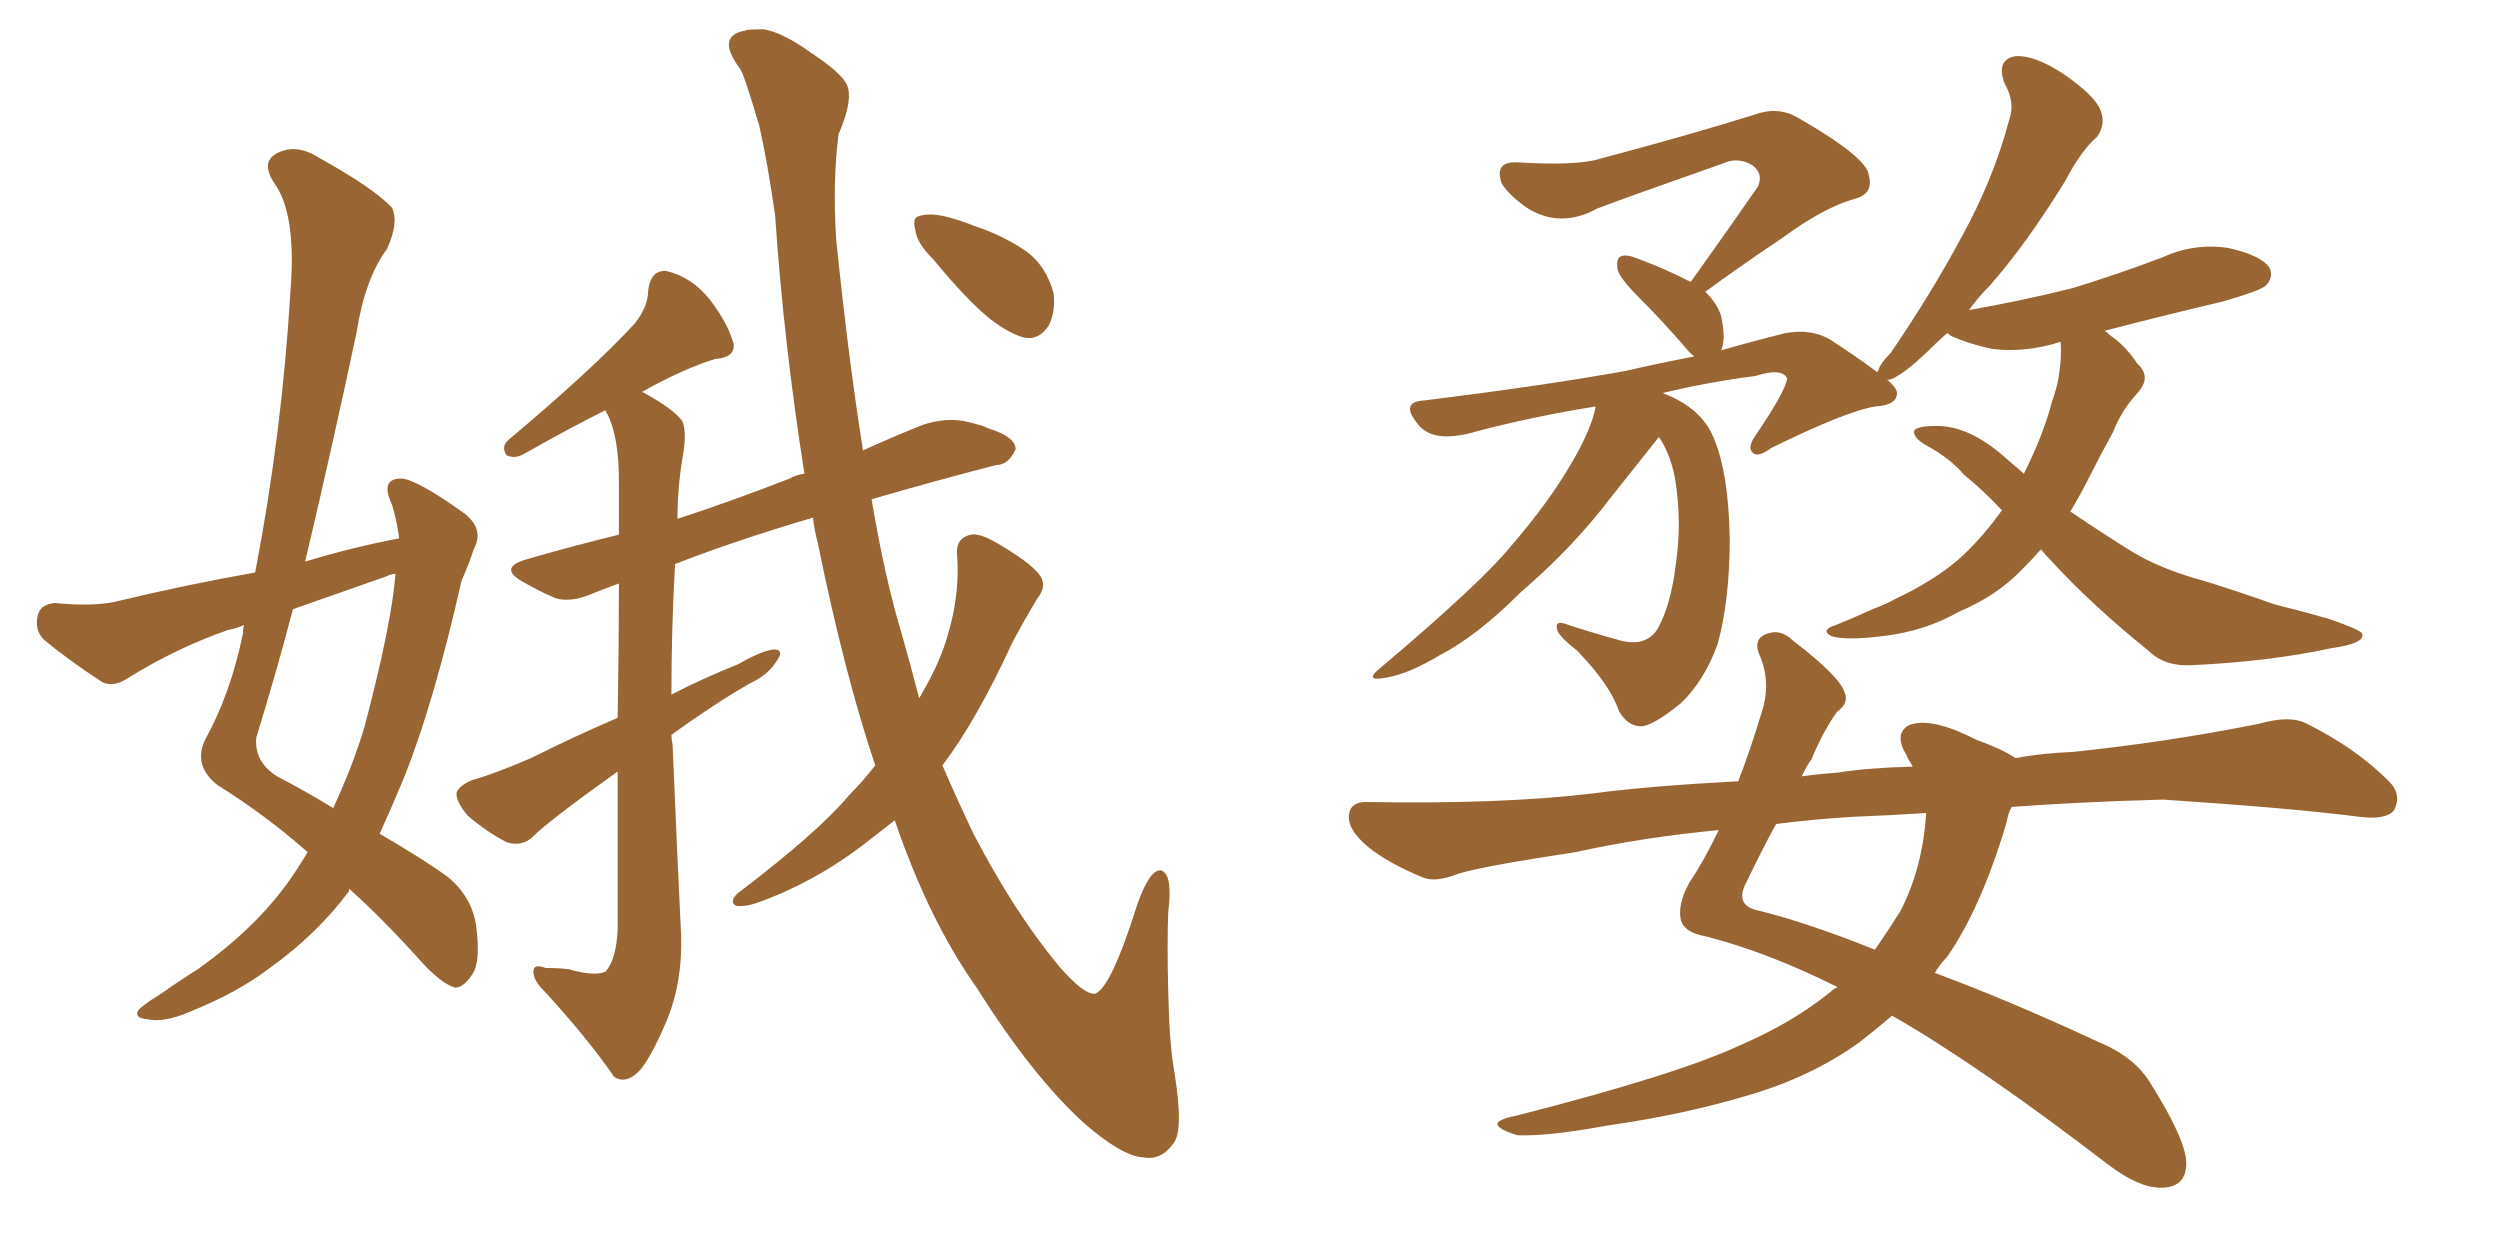 <svg xmlns="http://www.w3.org/2000/svg" xmlns:xlink="http://www.w3.org/1999/xlink" width="300" height="150"><path fill="#996633" padding="10" d="M47.90 64.60L47.90 64.60Q47.61 62.40 47.02 60.50L47.02 60.50Q45.56 57.42 48.19 57.42L48.19 57.42Q50.10 57.57 55.81 61.67L55.81 61.67Q58.15 63.57 56.84 65.92L56.84 65.92Q56.40 67.38 55.37 69.73L55.37 69.73Q52.15 84.08 48.49 93.31L48.49 93.31Q47.02 96.83 45.56 100.05L45.56 100.05Q50.83 103.13 53.47 105.03L53.47 105.03Q56.54 107.37 57.13 111.04L57.13 111.04Q57.71 115.43 56.69 116.89L56.69 116.89Q55.66 118.51 54.64 118.51L54.64 118.51Q53.32 118.21 51.12 116.02L51.12 116.02Q46.00 110.30 41.89 106.64L41.89 106.64Q41.89 106.79 41.89 106.93L41.89 106.93Q38.09 112.06 32.37 116.16L32.37 116.16Q28.56 119.09 22.71 121.44L22.71 121.44Q19.63 122.75 17.72 122.31L17.72 122.31Q16.11 122.17 16.55 121.29L16.55 121.29Q17.14 120.56 19.34 119.24L19.34 119.24Q21.39 117.77 23.73 116.31L23.73 116.31Q31.35 110.89 35.45 104.59L35.45 104.59Q36.33 103.27 36.91 102.25L36.91 102.25Q31.93 97.85 26.07 94.19L26.07 94.19Q23.14 91.85 24.61 88.77L24.61 88.77Q27.69 83.20 29.15 76.03L29.15 76.03Q29.15 75.44 29.30 75L29.30 75Q28.27 75.44 27.39 75.59L27.39 75.59Q21.09 77.78 15.23 81.45L15.23 81.45Q13.62 82.47 12.30 81.88L12.30 81.88Q8.06 79.10 5.27 76.76L5.27 76.76Q4.10 75.59 4.54 73.83L4.54 73.83Q4.83 72.51 6.59 72.36L6.59 72.36Q10.99 72.80 13.77 72.22L13.77 72.22Q22.27 70.17 30.62 68.70L30.62 68.70Q33.84 52.00 34.86 34.86L34.86 34.86Q35.60 25.49 32.81 21.83L32.81 21.83Q31.35 19.48 33.11 18.46L33.11 18.46Q35.45 17.14 38.23 18.90L38.23 18.90Q44.82 22.56 47.02 24.90L47.02 24.90Q47.90 26.66 46.44 29.88L46.44 29.88Q43.80 33.40 42.77 39.99L42.77 39.99Q39.84 53.76 36.62 67.38L36.62 67.38Q42.48 65.63 47.90 64.60ZM46.44 69.14L46.44 69.14Q40.58 71.19 35.16 73.10L35.16 73.10Q33.11 80.86 30.76 88.48L30.76 88.48Q30.47 91.41 33.25 93.16L33.25 93.16Q36.91 95.07 39.99 96.97L39.99 96.97Q42.48 91.55 43.80 87.01L43.80 87.01Q47.02 74.71 47.46 68.85L47.46 68.85Q46.58 68.99 46.44 69.14ZM105.03 91.85L105.03 91.85Q101.37 81.01 98.14 65.19L98.14 65.19Q97.71 63.57 97.56 62.11L97.56 62.11Q88.18 64.89 81.01 67.68L81.01 67.68Q80.57 75.29 80.57 83.35L80.57 83.35Q84.23 81.45 88.62 79.69L88.62 79.69Q91.41 78.08 92.87 77.93L92.87 77.93Q94.19 77.93 93.16 79.39L93.16 79.39Q92.14 81.01 89.94 82.03L89.94 82.03Q85.40 84.67 80.57 88.18L80.57 88.18Q80.57 88.77 80.71 89.36L80.71 89.36Q81.30 103.42 81.74 112.35L81.74 112.35Q81.88 117.77 80.13 122.17L80.13 122.17Q78.37 126.42 76.90 128.32L76.90 128.32Q75.15 130.22 73.68 129.20L73.68 129.20Q70.46 124.51 65.19 118.80L65.19 118.80Q64.01 117.63 64.01 116.60L64.01 116.60Q64.01 115.58 65.48 116.16L65.48 116.16Q67.24 116.16 68.26 116.31L68.26 116.31Q71.34 117.19 72.66 116.60L72.66 116.60Q73.97 115.14 74.12 111.47L74.12 111.47Q74.12 101.07 74.12 92.58L74.12 92.58Q65.92 98.44 64.01 100.34L64.01 100.34Q62.70 101.66 60.79 101.07L60.79 101.07Q58.30 99.76 56.10 97.85L56.10 97.85Q54.64 96.09 54.79 95.07L54.79 95.07Q55.22 94.19 56.69 93.60L56.69 93.60Q59.33 92.87 63.72 90.97L63.72 90.97Q68.70 88.48 74.12 86.13L74.12 86.13Q74.27 77.05 74.27 70.02L74.27 70.02Q72.66 70.61 71.19 71.19L71.19 71.19Q68.55 72.36 66.65 71.78L66.65 71.78Q64.60 70.90 62.84 69.87L62.84 69.87Q59.62 68.12 63.28 67.09L63.28 67.09Q68.85 65.48 74.27 64.16L74.27 64.16Q74.27 60.50 74.27 57.71L74.27 57.71Q74.27 52.59 72.95 49.80L72.95 49.80Q72.66 49.37 72.66 49.22L72.66 49.22Q68.26 51.42 62.84 54.49L62.84 54.49Q61.82 55.08 60.79 54.64L60.79 54.64Q60.06 53.61 61.08 52.73L61.08 52.73Q71.19 44.24 76.17 38.82L76.17 38.82Q77.78 36.77 77.78 34.86L77.78 34.86Q78.08 32.37 79.98 32.52L79.98 32.52Q83.06 33.25 85.25 36.04L85.25 36.04Q87.45 38.96 88.04 41.31L88.04 41.31Q88.18 42.92 85.84 43.07L85.84 43.07Q82.03 44.24 77.05 47.02L77.05 47.02Q80.86 49.07 81.88 50.54L81.88 50.54Q82.47 51.86 81.88 55.08L81.88 55.08Q81.30 58.59 81.30 62.26L81.30 62.26Q87.60 60.21 94.78 57.42L94.78 57.42Q95.51 56.98 96.53 56.84L96.53 56.84Q94.04 41.02 93.02 25.93L93.02 25.93Q92.14 19.63 91.11 15.09L91.11 15.09Q89.21 8.64 88.77 8.20L88.77 8.20Q85.84 4.25 89.50 3.66L89.50 3.66Q89.50 3.52 91.70 3.52L91.70 3.52Q94.04 3.96 97.27 6.30L97.27 6.30Q101.07 8.79 101.66 10.25L101.66 10.25Q102.39 12.01 100.63 16.11L100.63 16.11Q99.90 21.68 100.34 28.71L100.34 28.71Q101.81 43.07 103.56 54.05L103.56 54.05Q107.08 52.44 110.74 50.98L110.74 50.98Q113.38 50.10 115.72 50.54L115.72 50.54Q117.77 50.98 118.65 51.42L118.65 51.42Q121.88 52.44 121.88 53.91L121.88 53.91Q121.00 55.81 119.53 55.81L119.53 55.81Q112.65 57.57 104.59 59.91L104.59 59.91Q106.20 69.43 108.11 75.73L108.11 75.73Q109.28 79.83 110.30 83.79L110.30 83.79Q112.21 80.57 113.23 77.78L113.23 77.78Q115.28 71.92 114.84 66.50L114.84 66.50Q114.70 64.60 116.46 64.16L116.46 64.16Q117.63 63.87 120.41 65.63L120.41 65.63Q124.07 67.82 124.95 69.29L124.95 69.29Q125.54 70.46 124.51 71.78L124.51 71.78Q122.90 74.41 121.44 77.20L121.44 77.20Q117.19 86.43 113.09 91.85L113.09 91.85Q114.99 96.24 116.89 100.20L116.89 100.20Q121.88 109.72 127.15 116.02L127.15 116.02Q130.08 119.38 131.40 119.24L131.40 119.24Q133.30 118.65 136.52 108.40L136.52 108.40Q137.99 104.30 139.31 104.44L139.31 104.44Q140.77 104.88 140.19 109.42L140.19 109.42Q140.04 113.38 140.19 119.09L140.19 119.09Q140.33 125.39 140.92 128.61L140.92 128.61Q142.09 135.79 140.77 137.26L140.77 137.26Q139.31 139.31 137.11 138.87L137.11 138.87Q134.62 138.72 130.08 134.77L130.08 134.77Q123.93 129.20 117.19 118.51L117.19 118.51Q111.47 110.45 107.37 98.44L107.37 98.44Q105.32 100.05 103.42 101.51L103.42 101.51Q97.41 106.05 90.67 108.40L90.67 108.40Q89.36 108.84 88.33 108.69L88.33 108.69Q87.45 108.25 88.48 107.23L88.48 107.23Q98.14 99.90 101.81 95.51L101.81 95.51Q103.56 93.75 105.03 91.85ZM112.06 31.20L112.06 31.20L112.06 31.20Q110.01 29.15 109.86 27.69L109.86 27.69Q109.42 26.07 110.30 25.93L110.30 25.93Q111.62 25.49 113.82 26.07L113.82 26.07Q115.43 26.51 116.89 27.10L116.89 27.10Q120.41 28.27 123.19 30.18L123.19 30.18Q125.54 31.93 126.42 35.16L126.42 35.16Q126.71 37.35 125.83 39.11L125.83 39.11Q124.51 41.02 122.61 40.43L122.61 40.43Q120.85 39.84 118.95 38.38L118.95 38.38Q116.16 36.18 112.06 31.20ZM244.92 65.92L244.92 65.92Q243.75 67.24 242.72 68.26L242.72 68.26Q239.65 71.48 235.11 73.39L235.11 73.39Q231.01 75.73 226.03 76.32L226.03 76.32Q221.48 76.90 219.73 76.32L219.73 76.32Q218.41 75.59 220.31 75L220.31 75Q222.51 74.12 224.71 73.10L224.71 73.10Q226.32 72.51 227.34 71.92L227.34 71.92Q232.32 69.58 235.40 66.80L235.40 66.80Q238.04 64.31 240.23 61.23L240.23 61.23Q237.89 58.74 235.69 56.98L235.69 56.98Q234.08 55.08 231.45 53.61L231.45 53.61Q229.54 52.59 229.69 51.71L229.69 51.71Q229.98 51.12 232.18 51.12L232.18 51.12Q236.28 50.98 240.82 55.08L240.82 55.08Q241.85 55.96 242.87 56.84L242.87 56.84Q245.21 52.15 246.24 48.19L246.24 48.19Q246.97 46.14 247.12 44.68L247.12 44.68Q247.41 42.77 247.27 41.02L247.27 41.02Q243.16 42.33 239.21 41.89L239.21 41.89Q236.28 41.31 234.08 40.28L234.08 40.28Q233.79 39.99 233.64 39.99L233.64 39.99Q232.32 41.16 231.30 42.19L231.30 42.19Q228.22 45.12 226.76 45.56L226.76 45.56Q226.61 45.56 226.46 45.56L226.46 45.56Q227.64 46.58 227.64 47.17L227.64 47.17Q227.64 48.63 225 48.78L225 48.78Q221.48 49.37 212.55 53.76L212.55 53.76Q210.94 54.93 210.35 54.35L210.35 54.35Q209.62 53.76 210.64 52.29L210.64 52.29Q214.31 46.88 214.45 45.41L214.45 45.41Q213.87 44.09 210.64 45.12L210.64 45.12Q204.93 45.85 199.51 47.17L199.51 47.17Q204.20 48.93 205.66 52.59L205.66 52.59Q207.42 56.69 207.57 64.60L207.57 64.60Q207.57 72.07 206.10 77.34L206.10 77.34Q204.49 81.74 201.71 84.38L201.71 84.38Q198.49 87.01 197.02 87.16L197.02 87.16Q195.26 87.16 194.24 85.25L194.24 85.25Q193.21 82.18 189.26 78.08L189.26 78.08Q187.35 76.61 186.91 75.73L186.91 75.73Q186.47 74.41 187.79 74.85L187.79 74.85Q190.87 75.88 194.09 76.76L194.09 76.76Q197.46 77.78 198.93 75.44L198.93 75.44Q200.54 72.51 201.12 67.53L201.12 67.53Q201.86 62.55 200.98 57.28L200.98 57.28Q200.39 54.35 199.07 52.44L199.07 52.44Q197.31 54.64 193.36 59.62L193.36 59.62Q188.82 65.63 182.52 71.04L182.52 71.04Q177.25 76.32 172.71 78.66L172.71 78.66Q169.04 80.86 166.41 81.30L166.41 81.30Q163.48 81.88 165.67 80.13L165.67 80.13Q177.83 69.87 181.49 65.33L181.49 65.33Q185.89 60.21 188.53 55.66L188.53 55.66Q190.87 51.71 191.46 48.93L191.46 48.93Q191.46 48.78 191.46 48.78L191.46 48.78Q184.13 49.95 177.39 51.71L177.39 51.71Q172.12 53.32 170.21 50.98L170.21 50.98Q167.87 48.19 170.95 48.05L170.95 48.05Q185.16 46.29 194.97 44.53L194.97 44.53Q198.78 43.65 203.32 42.77L203.32 42.77Q202.73 42.33 202.29 41.75L202.29 41.75Q199.37 38.38 196.58 35.60L196.58 35.60Q194.24 33.25 194.09 32.23L194.09 32.23Q193.95 30.91 194.53 30.76L194.53 30.76Q195.12 30.47 196.58 31.05L196.58 31.05Q200.10 32.37 202.88 33.84L202.88 33.84Q207.28 27.69 210.94 22.41L210.94 22.41Q211.67 20.80 210.21 19.78L210.21 19.78Q208.59 18.90 207.13 19.48L207.13 19.48Q194.24 24.02 191.60 25.05L191.60 25.05Q187.35 27.39 183.40 25.05L183.40 25.05Q181.05 23.44 180.18 21.97L180.18 21.97Q179.30 19.34 182.08 19.48L182.08 19.48Q189.26 19.92 192.04 19.04L192.04 19.04Q203.03 16.11 210.50 13.77L210.50 13.77Q213.28 12.74 215.63 14.06L215.63 14.06Q224.12 18.90 224.27 21.09L224.27 21.09Q224.85 23.29 222.51 23.88L222.51 23.88Q218.85 24.90 213.87 28.56L213.87 28.56Q209.03 31.79 204.64 35.01L204.64 35.01Q206.10 36.47 206.54 37.94L206.54 37.94Q207.13 40.72 206.54 42.04L206.54 42.04Q210.06 41.02 214.16 39.99L214.16 39.99Q217.24 39.40 219.58 40.72L219.58 40.72Q223.39 43.21 225.29 44.68L225.29 44.68Q225.29 44.53 225.44 44.38L225.44 44.38Q225.59 43.65 226.90 42.33L226.90 42.33Q231.88 35.01 235.40 28.42L235.40 28.42Q239.21 21.53 241.11 14.36L241.11 14.36Q241.85 12.30 240.53 9.96L240.53 9.96Q239.50 7.18 241.85 6.74L241.85 6.74Q244.19 6.59 247.71 8.94L247.71 8.94Q251.51 11.57 252.10 13.33L252.10 13.33Q252.69 14.94 251.66 16.41L251.66 16.41Q249.76 18.02 247.85 21.68L247.85 21.68Q243.16 29.30 238.77 34.28L238.77 34.28Q237.30 35.74 236.28 37.21L236.28 37.21Q242.87 36.04 248.73 34.57L248.73 34.57Q254.44 32.81 259.42 30.91L259.42 30.91Q263.23 29.15 267.33 29.74L267.33 29.74Q271.29 30.62 272.31 32.08L272.31 32.08Q272.90 33.25 271.88 34.28L271.88 34.28Q271.29 34.86 266.75 36.18L266.75 36.18Q259.28 37.94 252.54 39.70L252.54 39.70Q252.83 39.84 253.27 40.28L253.27 40.28Q255.03 41.46 256.49 43.65L256.49 43.65Q258.25 45.26 256.49 47.17L256.49 47.17Q254.59 49.22 253.56 51.86L253.56 51.86Q252.25 54.20 250.93 56.84L250.93 56.84Q249.76 59.18 248.44 61.38L248.44 61.38Q252.10 63.87 255.62 66.06L255.62 66.06Q259.13 68.26 264.55 69.73L264.55 69.73Q267.92 70.75 272.90 72.51L272.90 72.51Q276.42 73.39 279.49 74.27L279.49 74.27Q283.30 75.59 283.45 76.03L283.45 76.03Q283.89 77.20 279.79 77.78L279.79 77.78Q272.31 79.39 262.94 79.83L262.94 79.83Q259.72 79.98 257.81 78.08L257.81 78.08Q251.07 72.66 246.09 67.24L246.09 67.24Q245.36 66.50 244.92 65.92ZM241.41 96.83L241.41 96.83Q240.97 97.56 240.82 98.58L240.82 98.58Q237.74 108.98 233.64 114.84L233.64 114.84Q232.76 115.72 232.18 116.75L232.18 116.75Q241.26 120.12 251.95 125.10L251.95 125.10Q256.20 126.86 258.11 130.08L258.11 130.08Q262.35 136.82 262.35 139.60L262.35 139.60Q262.35 142.53 259.28 142.53L259.28 142.53Q256.64 142.53 252.98 139.75L252.98 139.75Q237.30 127.73 227.05 121.88L227.05 121.88Q225 123.63 223.10 125.10L223.10 125.10Q217.38 129.20 209.91 131.40L209.91 131.40Q202.15 133.74 192.92 135.06L192.92 135.06Q185.74 136.38 182.08 136.23L182.08 136.23Q177.39 134.77 181.93 133.89L181.93 133.89Q201.42 128.91 208.89 125.39L208.89 125.39Q215.04 122.75 219.58 119.09L219.58 119.09Q220.02 118.65 220.46 118.51L220.46 118.51Q220.46 118.36 220.31 118.36L220.31 118.36Q212.11 114.26 204.64 112.35L204.64 112.35Q202.15 111.91 201.71 110.45L201.71 110.45Q201.27 108.54 202.73 105.91L202.73 105.91Q204.49 103.27 206.25 99.61L206.25 99.61Q197.02 100.49 189.11 102.25L189.11 102.25Q177.54 104.00 174.90 104.88L174.90 104.88Q172.27 105.91 170.80 105.32L170.80 105.32Q166.55 103.56 164.21 101.66L164.21 101.66Q161.72 99.61 161.87 97.85L161.87 97.85Q162.01 96.24 163.92 96.24L163.92 96.24Q180.18 96.53 191.16 95.21L191.16 95.21Q197.61 94.34 208.59 93.75L208.59 93.75Q210.06 89.94 211.38 85.55L211.38 85.55Q212.55 82.03 211.23 78.81L211.23 78.81Q210.21 76.61 212.11 76.03L212.11 76.03Q213.72 75.44 215.19 76.90L215.19 76.90Q220.75 81.15 221.34 83.06L221.34 83.06Q221.92 84.38 220.46 85.40L220.46 85.40Q218.85 87.60 217.38 91.11L217.38 91.11Q216.80 91.85 216.21 93.16L216.21 93.16Q218.26 92.87 220.46 92.72L220.46 92.72Q224.12 92.14 229.54 91.99L229.54 91.99Q228.96 91.11 228.81 90.67L228.81 90.67Q227.20 88.04 229.10 87.01L229.10 87.01Q231.74 85.99 237.16 88.77L237.16 88.77Q240.38 89.94 241.85 90.97L241.85 90.97Q245.07 90.38 248.73 90.23L248.73 90.23Q260.01 89.06 271.00 86.87L271.00 86.87Q274.66 85.84 276.56 86.72L276.56 86.72Q282.57 89.65 286.67 93.75L286.67 93.75Q288.28 95.36 287.26 97.27L287.26 97.27Q286.23 98.44 283.01 98.00L283.01 98.00Q274.95 96.97 259.57 95.95L259.57 95.95Q249.32 96.24 241.41 96.83ZM231.15 97.56L231.15 97.56L231.15 97.56Q226.76 97.85 222.66 98.00L222.66 98.00Q217.68 98.29 213.13 98.88L213.13 98.88Q211.52 101.81 209.62 105.76L209.62 105.76Q208.01 108.69 211.08 109.28L211.08 109.28Q216.94 110.74 225 113.96L225 113.96Q226.61 111.62 228.08 109.28L228.08 109.28Q230.71 104.15 231.15 97.56Z"/></svg>